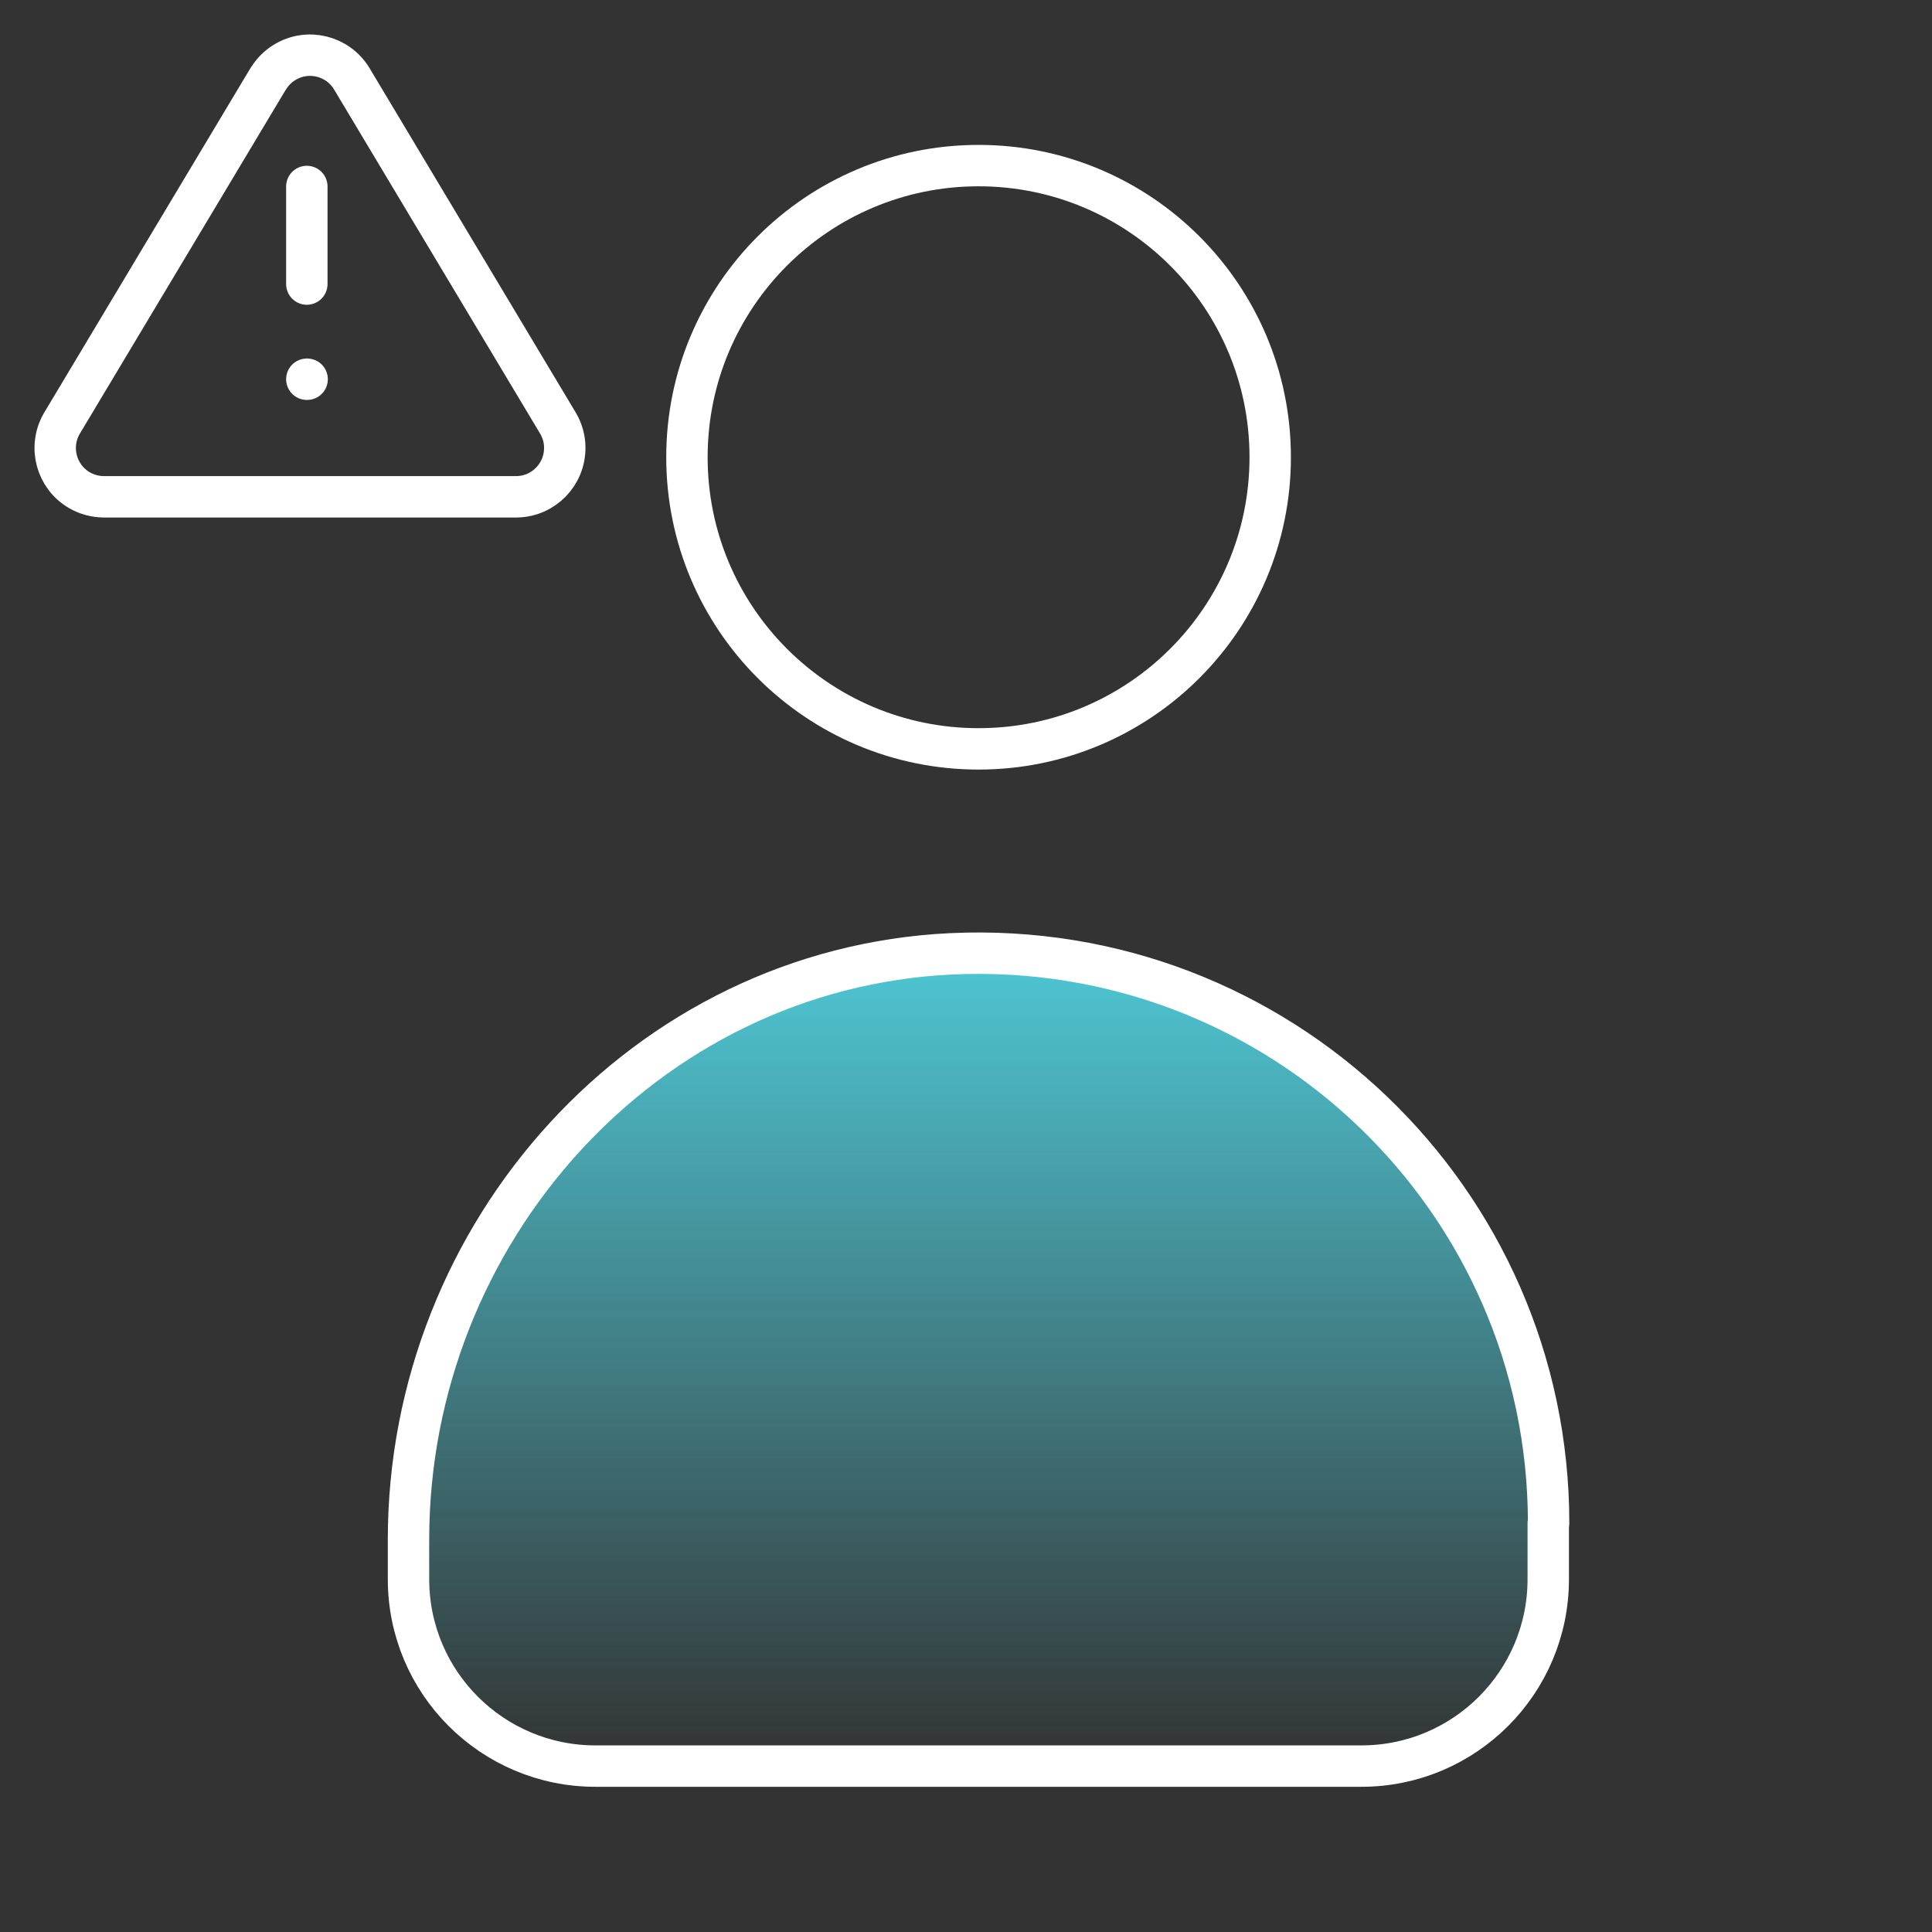 <?xml version="1.0" encoding="UTF-8"?> <svg xmlns="http://www.w3.org/2000/svg" width="70" height="70" viewBox="0 0 70 70" fill="none"><rect x="0" y="0" width="70" height="70" fill="#333333" stroke="none"/><path d="M56.109 55.188C56.109 43.449 46.311 34.005 34.459 34.559C23.35 35.089 14.801 44.659 14.801 55.781V57.218C14.801 60.963 17.84 63.989 21.572 63.989H49.325C53.07 63.989 56.096 60.951 56.096 57.218V55.188H56.109Z" fill="url(#paint0_linear_2560_8384)"></path><path d="M56.109 55.188C56.109 43.449 46.311 34.005 34.459 34.559C23.35 35.089 14.801 44.659 14.801 55.781V57.218C14.801 60.963 17.84 63.989 21.572 63.989H49.325C53.07 63.989 56.096 60.951 56.096 57.218V55.188H56.109Z" stroke="white" stroke-width="1.5" stroke-linecap="round" stroke-linejoin="round"></path><path d="M35.455 27.133C41.291 27.133 46.022 22.402 46.022 16.566C46.022 10.73 41.291 6 35.455 6C29.619 6 24.889 10.73 24.889 16.566C24.889 22.402 29.619 27.133 35.455 27.133Z" stroke="white" stroke-width="1.5" stroke-miterlimit="10" stroke-linecap="round"></path><path d="M9.719 2.851L2.237 15.348C1.75 16.194 2.038 17.276 2.883 17.764C3.146 17.915 3.445 17.996 3.748 18H18.716C19.691 17.989 20.474 17.188 20.462 16.212C20.462 15.91 20.378 15.611 20.226 15.348L12.744 2.851C12.238 2.016 11.152 1.75 10.318 2.256C10.074 2.404 9.871 2.607 9.723 2.851H9.719Z" stroke="white" stroke-width="1.5" stroke-linecap="round" stroke-linejoin="round"></path><path d="M11.117 6.757V10.292" stroke="white" stroke-width="1.5" stroke-linecap="round" stroke-linejoin="round"></path><path d="M11.117 13.74H11.128" stroke="white" stroke-width="1.5" stroke-linecap="round" stroke-linejoin="round"></path><defs><linearGradient id="paint0_linear_2560_8384" x1="35.455" y1="34.536" x2="35.455" y2="63.989" gradientUnits="userSpaceOnUse"><stop stop-color="#4EC7D4"></stop><stop offset="1" stop-color="#4EC7D4" stop-opacity="0"></stop></linearGradient></defs></svg> 